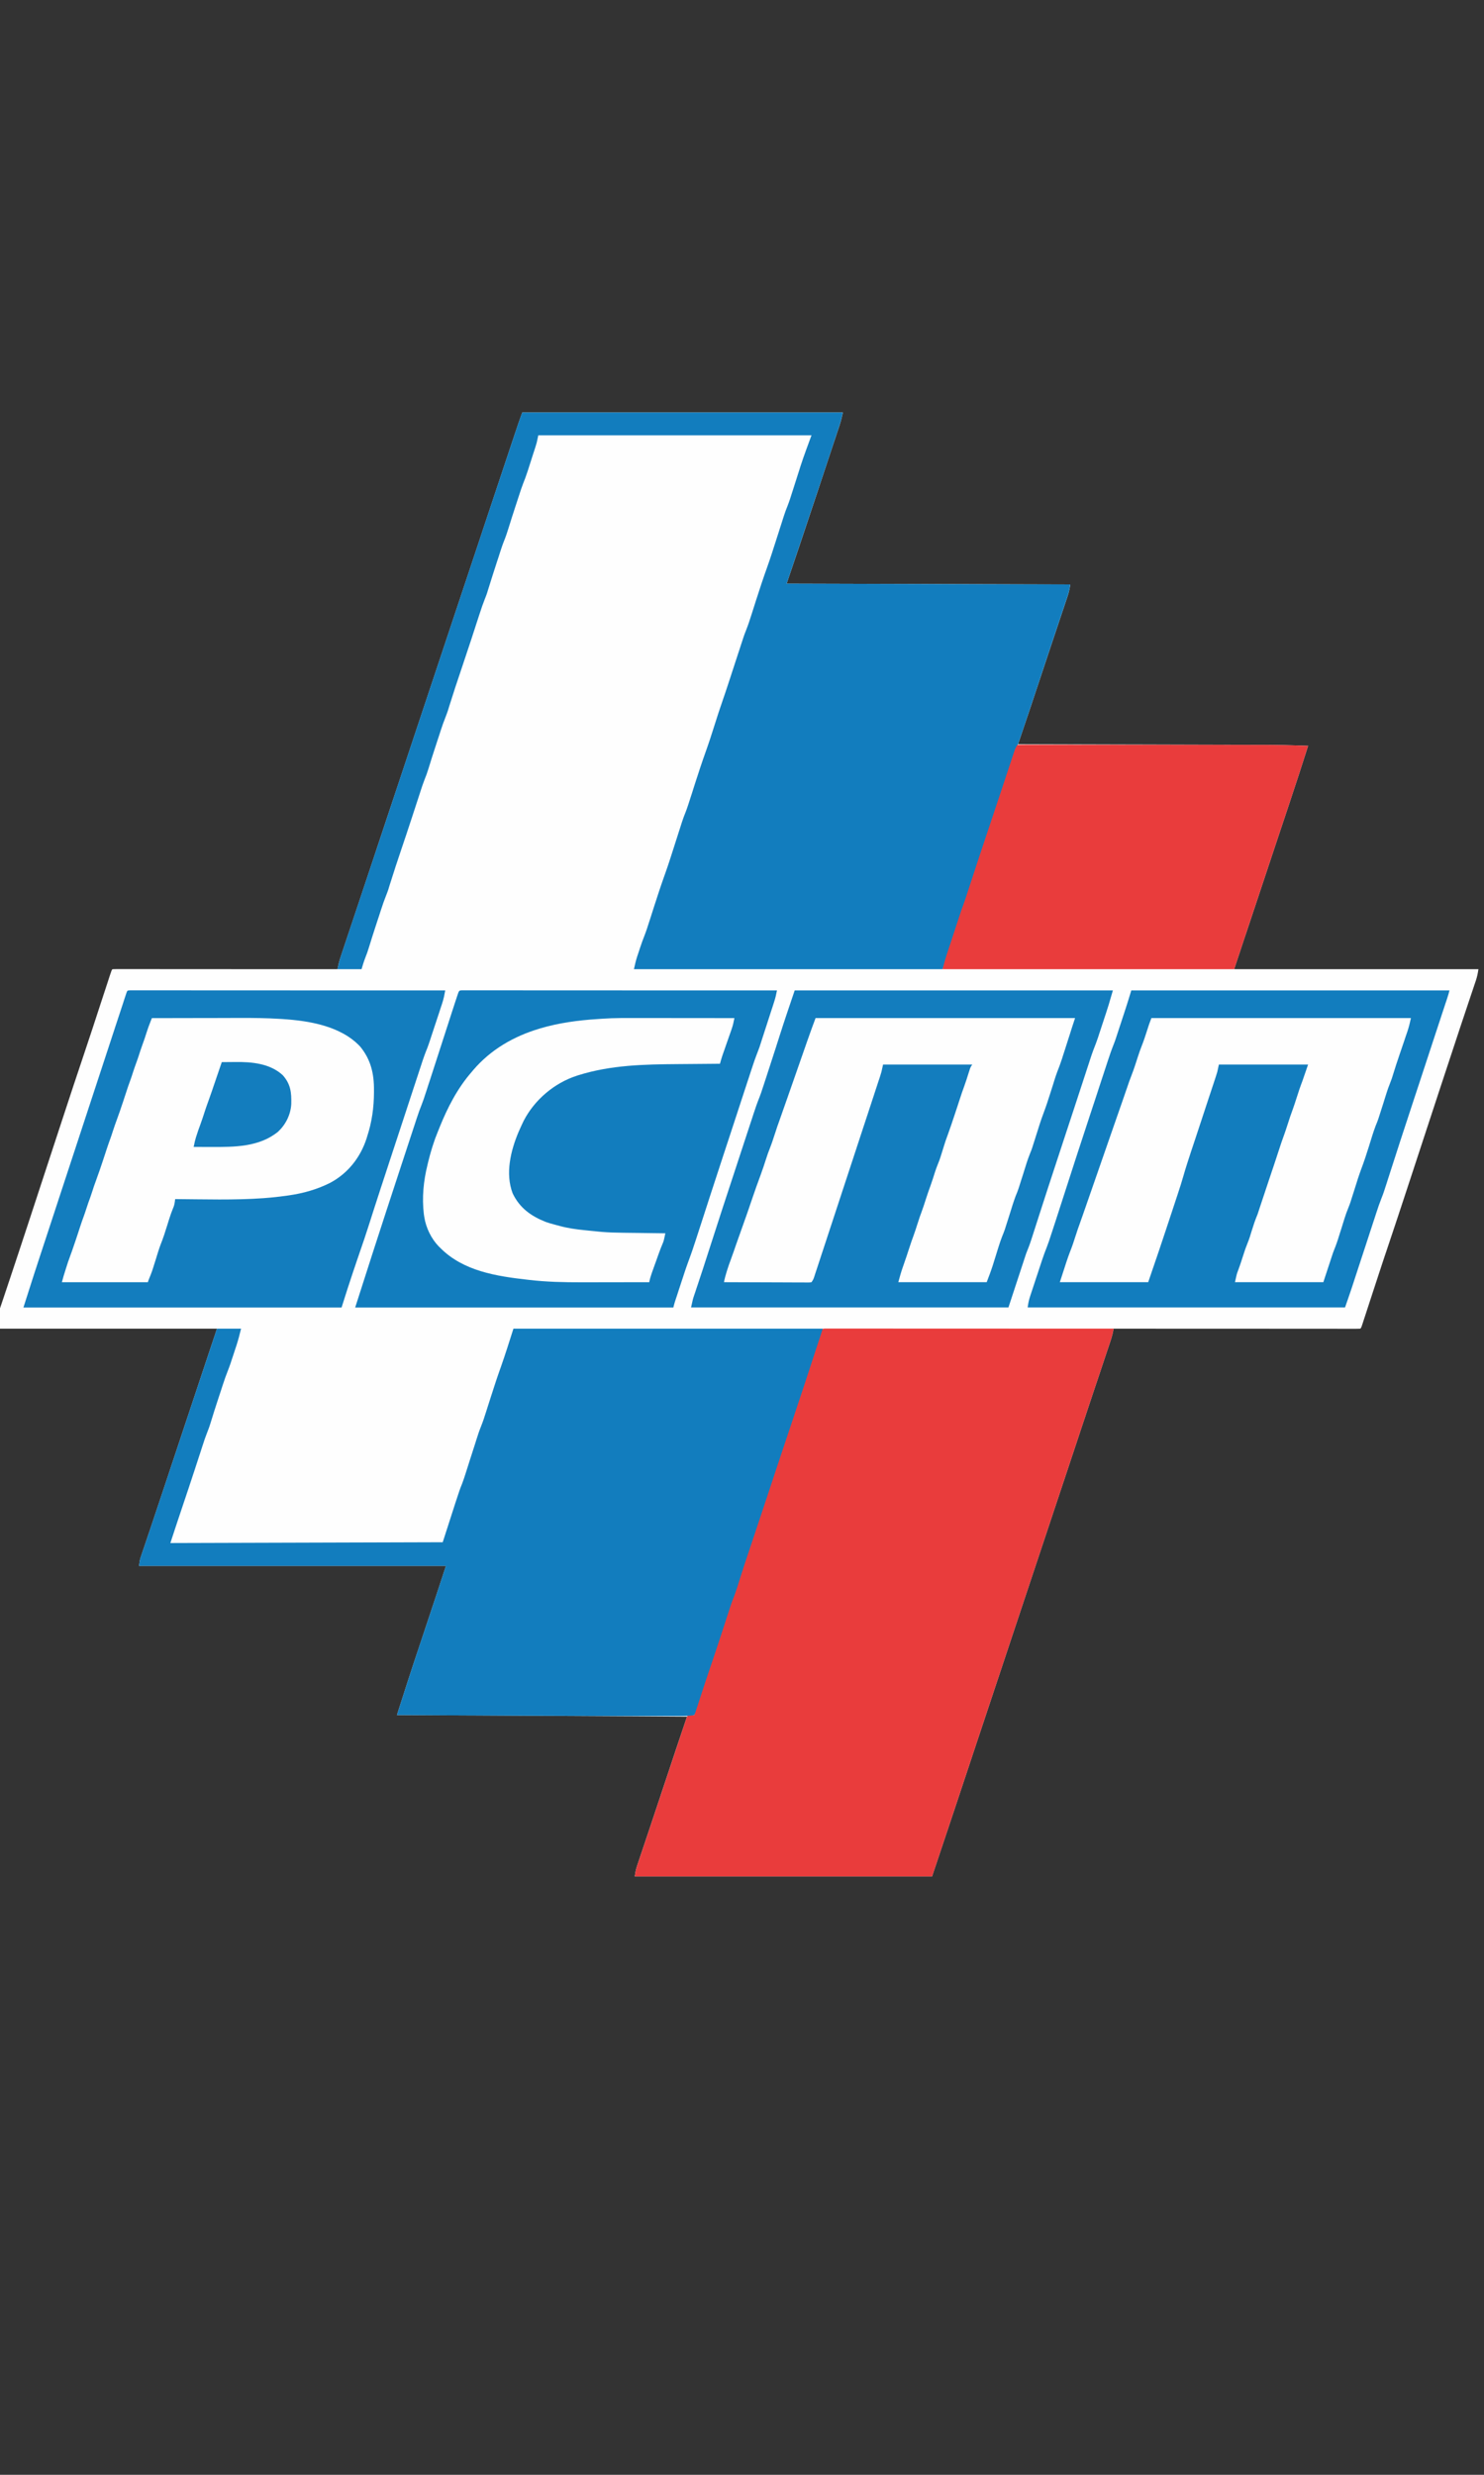 <svg width="54" height="90" viewBox="0 0 54 90" fill="none" xmlns="http://www.w3.org/2000/svg">
<rect x="0" y="0" width="54" height="90" fill="#333333" stroke="none"/>
<g clip-path="url(#clip0_2294_7837)">
<path d="M19.005 15C22.855 15 26.704 15 30.671 15C30.634 15.168 30.599 15.318 30.546 15.479C30.536 15.508 30.536 15.508 30.526 15.538C30.505 15.603 30.483 15.668 30.461 15.732C30.446 15.779 30.43 15.826 30.415 15.873C30.381 15.974 30.348 16.075 30.314 16.175C30.261 16.336 30.207 16.497 30.154 16.657C30.06 16.942 29.965 17.228 29.87 17.513C29.831 17.63 29.793 17.746 29.754 17.863C29.551 18.474 29.348 19.085 29.142 19.695C29.134 19.718 29.127 19.741 29.119 19.764C28.955 20.251 28.789 20.738 28.624 21.225C32.03 21.235 35.436 21.245 38.945 21.255C38.923 21.408 38.9 21.524 38.852 21.667C38.845 21.687 38.839 21.706 38.832 21.727C38.81 21.791 38.788 21.856 38.767 21.921C38.751 21.968 38.736 22.014 38.72 22.061C38.678 22.187 38.635 22.313 38.593 22.439C38.548 22.572 38.504 22.705 38.46 22.837C38.404 23.002 38.349 23.167 38.294 23.332C38.167 23.71 38.041 24.087 37.916 24.465C37.899 24.516 37.882 24.568 37.865 24.619C37.808 24.791 37.75 24.963 37.693 25.135C37.648 25.271 37.602 25.408 37.557 25.544C37.544 25.584 37.53 25.625 37.517 25.665C37.412 25.98 37.306 26.294 37.199 26.608C37.184 26.652 37.169 26.697 37.154 26.741C37.117 26.849 37.081 26.957 37.044 27.065C37.075 27.065 37.075 27.065 37.105 27.065C38.303 27.068 39.501 27.071 40.698 27.075C40.842 27.075 40.986 27.076 41.131 27.076C41.159 27.076 41.188 27.076 41.218 27.076C41.681 27.077 42.144 27.079 42.607 27.08C43.083 27.081 43.559 27.082 44.036 27.084C44.329 27.085 44.622 27.085 44.915 27.086C45.117 27.087 45.319 27.087 45.52 27.088C45.636 27.088 45.752 27.088 45.868 27.089C46.446 27.09 47.022 27.101 47.599 27.124C47.376 27.827 47.147 28.529 46.913 29.228C46.872 29.351 46.831 29.475 46.79 29.598C46.722 29.801 46.654 30.005 46.586 30.208C46.494 30.484 46.402 30.76 46.31 31.036C46.303 31.057 46.296 31.079 46.288 31.101C46.26 31.187 46.231 31.273 46.203 31.358C46.153 31.507 46.103 31.656 46.054 31.805C45.829 32.48 45.604 33.154 45.38 33.829C45.353 33.908 45.327 33.987 45.3 34.066C45.259 34.191 45.218 34.315 45.176 34.439C45.161 34.485 45.146 34.531 45.131 34.576C45.11 34.639 45.089 34.702 45.068 34.765C45.05 34.818 45.05 34.818 45.032 34.872C44.991 34.996 44.95 35.121 44.909 35.246C47.842 35.246 50.775 35.246 53.797 35.246C53.775 35.4 53.752 35.515 53.704 35.659C53.697 35.678 53.691 35.698 53.684 35.718C53.662 35.784 53.64 35.849 53.618 35.915C53.602 35.962 53.586 36.01 53.57 36.058C53.535 36.161 53.501 36.265 53.466 36.368C53.379 36.626 53.293 36.884 53.207 37.142C53.186 37.204 53.166 37.266 53.145 37.327C52.901 38.059 52.66 38.792 52.419 39.525C52.373 39.665 52.327 39.805 52.281 39.945C52.129 40.408 51.977 40.87 51.825 41.333C51.671 41.801 51.518 42.27 51.364 42.738C51.309 42.906 51.253 43.074 51.198 43.242C50.972 43.93 50.745 44.617 50.514 45.303C50.4 45.64 50.287 45.977 50.177 46.316C50.15 46.397 50.123 46.479 50.097 46.56C50.021 46.791 49.946 47.022 49.87 47.252C49.823 47.396 49.776 47.54 49.729 47.684C49.711 47.738 49.694 47.792 49.676 47.846C49.652 47.92 49.627 47.994 49.603 48.069C49.596 48.091 49.589 48.113 49.581 48.136C49.532 48.286 49.532 48.286 49.499 48.319C49.451 48.322 49.403 48.323 49.355 48.323C49.308 48.323 49.308 48.323 49.26 48.323C49.226 48.323 49.191 48.323 49.155 48.323C49.118 48.323 49.081 48.323 49.044 48.323C48.941 48.323 48.839 48.323 48.737 48.323C48.627 48.322 48.517 48.322 48.407 48.322C48.216 48.322 48.025 48.322 47.834 48.322C47.558 48.322 47.282 48.322 47.006 48.322C46.558 48.322 46.11 48.322 45.662 48.321C45.227 48.321 44.792 48.321 44.357 48.321C44.33 48.321 44.303 48.321 44.275 48.321C44.141 48.321 44.007 48.321 43.872 48.321C42.756 48.32 41.64 48.32 40.523 48.319C40.52 48.337 40.516 48.355 40.512 48.374C40.504 48.41 40.504 48.41 40.496 48.446C40.491 48.47 40.486 48.493 40.481 48.517C40.459 48.61 40.431 48.699 40.401 48.789C40.394 48.808 40.388 48.827 40.382 48.846C40.361 48.908 40.34 48.969 40.32 49.031C40.305 49.075 40.29 49.12 40.275 49.164C40.243 49.26 40.211 49.355 40.179 49.451C40.128 49.604 40.077 49.757 40.026 49.91C39.963 50.096 39.901 50.283 39.838 50.47C39.729 50.795 39.62 51.121 39.512 51.447C39.504 51.47 39.496 51.494 39.489 51.518C39.45 51.635 39.41 51.752 39.371 51.869C39.301 52.082 39.23 52.295 39.159 52.508C39.119 52.627 39.08 52.746 39.04 52.865C39.032 52.888 39.024 52.912 39.016 52.936C38.936 53.176 38.856 53.416 38.777 53.656C38.705 53.872 38.633 54.087 38.561 54.303C38.553 54.327 38.545 54.351 38.537 54.375C38.296 55.099 38.055 55.822 37.814 56.545C37.573 57.267 37.332 57.99 37.092 58.713C37.084 58.738 37.075 58.762 37.067 58.788C37.042 58.863 37.017 58.938 36.992 59.013C36.967 59.088 36.942 59.163 36.917 59.238C36.9 59.288 36.884 59.338 36.867 59.388C36.682 59.944 36.497 60.5 36.312 61.056C36.296 61.104 36.28 61.151 36.264 61.199C36.201 61.388 36.138 61.577 36.075 61.767C35.949 62.146 35.822 62.526 35.696 62.905C35.68 62.953 35.664 63.001 35.648 63.048C35.64 63.072 35.633 63.095 35.624 63.12C35.577 63.262 35.53 63.404 35.482 63.546C35.443 63.664 35.404 63.783 35.364 63.901C35.356 63.924 35.349 63.948 35.341 63.972C35.235 64.289 35.13 64.606 35.024 64.923C34.966 65.098 34.907 65.273 34.849 65.449C34.81 65.566 34.771 65.683 34.732 65.801C34.461 66.614 34.188 67.427 33.916 68.239C30.346 68.239 26.776 68.239 23.098 68.239C23.119 68.094 23.138 67.987 23.183 67.853C23.194 67.818 23.206 67.784 23.218 67.748C23.231 67.71 23.244 67.672 23.256 67.635C23.27 67.594 23.283 67.554 23.297 67.513C23.326 67.426 23.355 67.339 23.385 67.252C23.432 67.113 23.478 66.974 23.525 66.834C23.575 66.686 23.624 66.539 23.674 66.391C23.796 66.027 23.917 65.664 24.038 65.3C24.047 65.274 24.055 65.248 24.064 65.221C24.133 65.016 24.201 64.812 24.269 64.607C24.51 63.88 24.753 63.154 24.999 62.429C24.336 62.425 23.673 62.421 23.011 62.416C22.973 62.416 22.973 62.416 22.934 62.416C20.98 62.403 19.027 62.393 17.074 62.383C17.041 62.383 17.008 62.383 16.974 62.383C16.131 62.378 15.288 62.374 14.444 62.37C14.492 62.221 14.54 62.072 14.587 61.923C14.603 61.873 14.62 61.822 14.636 61.772C14.769 61.355 14.903 60.94 15.04 60.525C15.05 60.493 15.061 60.462 15.072 60.429C15.211 60.005 15.352 59.582 15.495 59.159C15.743 58.423 15.985 57.684 16.228 56.945C12.542 56.945 8.857 56.945 5.059 56.945C5.092 56.712 5.092 56.712 5.131 56.598C5.14 56.572 5.148 56.546 5.157 56.52C5.167 56.492 5.176 56.464 5.186 56.435C5.197 56.404 5.207 56.374 5.217 56.343C5.24 56.276 5.262 56.21 5.285 56.144C5.328 56.016 5.371 55.888 5.414 55.76C5.421 55.74 5.427 55.721 5.434 55.702C5.441 55.682 5.447 55.663 5.454 55.643C5.474 55.582 5.495 55.521 5.515 55.461C5.666 55.014 5.815 54.566 5.964 54.119C6.012 53.974 6.06 53.829 6.109 53.684C6.125 53.635 6.141 53.586 6.158 53.536C6.166 53.512 6.174 53.488 6.182 53.462C6.223 53.339 6.265 53.215 6.306 53.091C6.459 52.632 6.612 52.173 6.764 51.714C6.788 51.643 6.812 51.572 6.835 51.502C7.1 50.706 7.365 49.911 7.63 49.115C7.659 49.029 7.688 48.943 7.716 48.857C7.736 48.798 7.756 48.74 7.775 48.681C7.787 48.646 7.799 48.611 7.811 48.575C7.821 48.545 7.831 48.514 7.841 48.483C7.859 48.429 7.877 48.374 7.895 48.319C5.223 48.319 2.55 48.319 -0.203 48.319C-0.183 48.174 -0.164 48.066 -0.118 47.932C-0.107 47.897 -0.095 47.862 -0.083 47.826C-0.07 47.787 -0.057 47.749 -0.044 47.71C-0.03 47.669 -0.016 47.627 -0.002 47.585C0.029 47.495 0.059 47.404 0.09 47.313C0.167 47.083 0.244 46.853 0.321 46.623C0.34 46.568 0.358 46.512 0.377 46.456C0.616 45.743 0.85 45.029 1.085 44.316C1.131 44.173 1.178 44.031 1.225 43.889C1.38 43.417 1.535 42.944 1.69 42.472C1.847 41.995 2.003 41.517 2.16 41.04C2.216 40.869 2.273 40.697 2.329 40.526C2.557 39.83 2.787 39.135 3.021 38.441C3.139 38.093 3.255 37.744 3.369 37.395C3.398 37.307 3.427 37.22 3.455 37.132C3.536 36.885 3.617 36.637 3.698 36.389C3.749 36.235 3.799 36.081 3.85 35.927C3.869 35.869 3.888 35.811 3.907 35.753C3.933 35.673 3.959 35.593 3.985 35.513C3.993 35.489 4.001 35.466 4.009 35.441C4.062 35.279 4.062 35.279 4.095 35.246C4.138 35.243 4.182 35.243 4.226 35.243C4.255 35.243 4.283 35.243 4.313 35.243C4.344 35.243 4.376 35.243 4.409 35.243C4.442 35.243 4.476 35.243 4.51 35.243C4.604 35.243 4.697 35.243 4.79 35.243C4.891 35.243 4.991 35.243 5.091 35.243C5.266 35.243 5.44 35.243 5.614 35.243C5.866 35.243 6.117 35.244 6.369 35.244C6.778 35.244 7.186 35.244 7.594 35.244C7.991 35.244 8.388 35.245 8.785 35.245C8.809 35.245 8.834 35.245 8.859 35.245C8.982 35.245 9.104 35.245 9.227 35.245C10.245 35.245 11.263 35.246 12.281 35.246C12.285 35.228 12.289 35.211 12.292 35.192C12.297 35.169 12.303 35.145 12.308 35.12C12.315 35.085 12.315 35.085 12.323 35.05C12.348 34.944 12.381 34.843 12.415 34.74C12.423 34.718 12.43 34.696 12.438 34.672C12.463 34.599 12.487 34.524 12.512 34.45C12.53 34.398 12.548 34.344 12.565 34.291C12.613 34.149 12.66 34.007 12.708 33.864C12.758 33.715 12.808 33.565 12.858 33.415C12.939 33.172 13.02 32.928 13.102 32.685C13.202 32.384 13.303 32.083 13.403 31.782C13.425 31.717 13.446 31.653 13.468 31.588C13.482 31.546 13.496 31.503 13.51 31.461C13.559 31.313 13.608 31.165 13.658 31.018C13.665 30.997 13.672 30.975 13.679 30.954C13.686 30.933 13.693 30.911 13.7 30.89C13.895 30.305 14.09 29.721 14.284 29.137C14.309 29.062 14.334 28.987 14.359 28.912C14.367 28.887 14.376 28.863 14.384 28.837C14.396 28.8 14.396 28.8 14.409 28.762C14.426 28.712 14.442 28.662 14.459 28.613C14.471 28.575 14.471 28.575 14.484 28.538C14.5 28.488 14.517 28.438 14.534 28.388C14.72 27.828 14.907 27.267 15.093 26.707C15.101 26.684 15.109 26.66 15.117 26.636C15.357 25.914 15.598 25.193 15.838 24.471C16.079 23.749 16.32 23.026 16.56 22.303C16.573 22.266 16.573 22.266 16.585 22.228C16.61 22.153 16.635 22.078 16.66 22.003C16.685 21.928 16.71 21.853 16.735 21.778C16.752 21.728 16.768 21.678 16.785 21.628C17.002 20.978 17.218 20.328 17.435 19.678C17.466 19.584 17.497 19.489 17.529 19.395C17.536 19.372 17.544 19.349 17.552 19.325C17.666 18.982 17.781 18.639 17.895 18.295C18.486 16.518 18.486 16.518 18.74 15.761C18.749 15.735 18.758 15.709 18.767 15.682C18.791 15.61 18.816 15.537 18.84 15.465C18.847 15.445 18.853 15.425 18.86 15.405C18.906 15.269 18.956 15.135 19.005 15Z" fill="#FEFEFE"/>
<path d="M30.012 48.315C30.045 48.315 30.077 48.315 30.11 48.315C30.147 48.315 30.184 48.315 30.222 48.315C30.263 48.315 30.305 48.315 30.346 48.315C30.39 48.315 30.434 48.315 30.477 48.315C30.598 48.315 30.718 48.315 30.839 48.315C30.969 48.315 31.099 48.315 31.229 48.315C31.454 48.315 31.679 48.315 31.904 48.315C32.23 48.315 32.555 48.316 32.881 48.316C33.409 48.316 33.937 48.316 34.465 48.316C34.978 48.316 35.491 48.316 36.004 48.317C36.036 48.317 36.068 48.317 36.1 48.317C36.259 48.317 36.417 48.317 36.576 48.317C37.892 48.317 39.208 48.318 40.525 48.318C40.516 48.361 40.507 48.403 40.497 48.445C40.492 48.469 40.487 48.492 40.482 48.517C40.461 48.609 40.432 48.699 40.402 48.789C40.396 48.807 40.389 48.826 40.383 48.845C40.362 48.907 40.342 48.969 40.321 49.03C40.306 49.075 40.291 49.119 40.276 49.164C40.244 49.259 40.212 49.355 40.18 49.45C40.129 49.603 40.078 49.756 40.027 49.909C39.964 50.096 39.902 50.282 39.839 50.469C39.73 50.795 39.622 51.12 39.513 51.446C39.502 51.481 39.502 51.481 39.49 51.517C39.451 51.634 39.412 51.751 39.373 51.868C39.302 52.081 39.231 52.294 39.16 52.507C39.12 52.626 39.081 52.745 39.041 52.864C39.033 52.888 39.025 52.911 39.017 52.935C38.938 53.175 38.858 53.415 38.778 53.655C38.706 53.871 38.634 54.087 38.562 54.303C38.554 54.326 38.546 54.35 38.538 54.374C38.297 55.098 38.056 55.821 37.815 56.544C37.574 57.267 37.334 57.989 37.093 58.712C37.085 58.737 37.077 58.761 37.068 58.787C37.043 58.862 37.018 58.937 36.993 59.012C36.968 59.087 36.943 59.162 36.918 59.237C36.901 59.287 36.885 59.337 36.868 59.387C36.683 59.943 36.498 60.499 36.313 61.056C36.297 61.103 36.281 61.15 36.265 61.198C36.202 61.387 36.139 61.576 36.076 61.766C35.95 62.145 35.823 62.525 35.697 62.904C35.681 62.952 35.665 63 35.649 63.047C35.642 63.071 35.634 63.094 35.626 63.119C35.578 63.261 35.531 63.403 35.484 63.545C35.444 63.664 35.405 63.782 35.365 63.9C35.358 63.924 35.35 63.947 35.342 63.971C35.236 64.288 35.131 64.605 35.025 64.922C34.967 65.097 34.908 65.273 34.85 65.448C34.811 65.565 34.772 65.683 34.733 65.8C34.462 66.613 34.19 67.426 33.917 68.239C30.347 68.239 26.778 68.239 23.1 68.239C23.12 68.094 23.139 67.986 23.184 67.852C23.196 67.817 23.207 67.783 23.219 67.747C23.232 67.709 23.245 67.672 23.257 67.634C23.271 67.593 23.285 67.553 23.298 67.513C23.327 67.425 23.357 67.338 23.386 67.251C23.433 67.112 23.48 66.973 23.526 66.833C23.576 66.686 23.625 66.538 23.675 66.39C23.797 66.027 23.919 65.663 24.039 65.299C24.048 65.273 24.057 65.247 24.066 65.22C24.134 65.016 24.202 64.811 24.27 64.606C24.448 64.071 24.626 63.536 24.806 63.001C24.823 62.951 24.84 62.9 24.857 62.85C24.88 62.78 24.904 62.711 24.927 62.641C24.934 62.62 24.941 62.6 24.948 62.578C24.997 62.435 24.997 62.435 25.029 62.369C25.106 62.369 25.184 62.369 25.263 62.369C25.268 62.35 25.273 62.332 25.278 62.312C25.338 62.082 25.41 61.856 25.484 61.631C25.497 61.592 25.51 61.553 25.523 61.514C25.549 61.433 25.576 61.352 25.602 61.272C25.637 61.169 25.67 61.066 25.704 60.963C25.73 60.883 25.757 60.803 25.783 60.723C25.802 60.667 25.82 60.61 25.839 60.554C25.933 60.27 25.933 60.27 25.978 60.15C26.043 59.979 26.098 59.804 26.154 59.631C26.176 59.564 26.198 59.497 26.22 59.43C26.267 59.288 26.313 59.147 26.36 59.005C26.413 58.84 26.467 58.676 26.521 58.511C26.543 58.446 26.564 58.38 26.585 58.315C26.641 58.145 26.697 57.975 26.761 57.808C26.812 57.666 26.858 57.522 26.905 57.378C26.925 57.315 26.946 57.252 26.967 57.189C27.018 57.032 27.07 56.875 27.121 56.717C27.305 56.156 27.49 55.596 27.679 55.036C27.818 54.624 27.956 54.211 28.094 53.798C28.108 53.754 28.108 53.754 28.123 53.709C28.172 53.56 28.222 53.41 28.272 53.261C28.377 52.943 28.483 52.624 28.589 52.306C28.604 52.259 28.604 52.259 28.62 52.211C28.881 51.425 29.142 50.641 29.405 49.856C29.451 49.719 29.496 49.583 29.542 49.446C29.595 49.287 29.648 49.128 29.702 48.968C29.721 48.911 29.74 48.854 29.759 48.797C29.785 48.721 29.81 48.645 29.836 48.568C29.843 48.546 29.85 48.524 29.858 48.501C29.919 48.319 29.919 48.319 30.012 48.315Z" fill="#E93C3C"/>
<path d="M19.004 15C22.853 15 26.703 15 30.669 15C30.632 15.168 30.597 15.318 30.544 15.479C30.534 15.508 30.534 15.508 30.524 15.538C30.503 15.603 30.481 15.668 30.46 15.732C30.444 15.779 30.429 15.826 30.413 15.873C30.38 15.974 30.346 16.075 30.313 16.175C30.259 16.336 30.206 16.497 30.153 16.657C30.058 16.942 29.963 17.228 29.869 17.513C29.83 17.63 29.791 17.746 29.752 17.863C29.549 18.474 29.346 19.085 29.14 19.695C29.133 19.718 29.125 19.741 29.117 19.764C28.953 20.251 28.788 20.738 28.623 21.225C32.028 21.235 35.434 21.245 38.943 21.255C38.922 21.408 38.898 21.524 38.85 21.667C38.844 21.687 38.837 21.706 38.83 21.727C38.809 21.791 38.787 21.856 38.765 21.921C38.749 21.968 38.734 22.014 38.718 22.061C38.676 22.187 38.634 22.313 38.591 22.439C38.547 22.572 38.502 22.705 38.458 22.837C38.403 23.002 38.348 23.167 38.292 23.332C38.166 23.71 38.04 24.087 37.914 24.465C37.897 24.516 37.88 24.568 37.863 24.619C37.806 24.791 37.749 24.963 37.692 25.135C37.533 25.612 37.374 26.09 37.213 26.566C37.2 26.605 37.187 26.645 37.173 26.684C37.104 26.889 37.033 27.093 36.957 27.295C36.859 27.557 36.771 27.823 36.683 28.089C36.666 28.141 36.648 28.194 36.63 28.247C36.584 28.387 36.537 28.528 36.491 28.669C36.442 28.816 36.393 28.963 36.344 29.111C36.334 29.14 36.325 29.17 36.315 29.2C36.295 29.26 36.275 29.32 36.255 29.38C36.225 29.47 36.195 29.56 36.165 29.65C36.039 30.032 35.912 30.413 35.785 30.793C35.769 30.841 35.752 30.89 35.736 30.938C35.616 31.299 35.616 31.299 35.556 31.477C35.515 31.599 35.475 31.72 35.434 31.842C35.428 31.861 35.421 31.88 35.415 31.9C35.317 32.192 35.223 32.486 35.132 32.781C35.092 32.911 35.05 33.039 34.999 33.165C34.921 33.358 34.858 33.557 34.793 33.755C34.779 33.796 34.766 33.838 34.752 33.879C34.717 33.987 34.682 34.094 34.647 34.202C34.59 34.376 34.533 34.549 34.477 34.722C34.457 34.782 34.437 34.843 34.418 34.903C34.406 34.94 34.394 34.976 34.382 35.014C34.371 35.046 34.361 35.078 34.35 35.111C34.324 35.187 34.324 35.187 34.294 35.246C30.59 35.246 26.885 35.246 23.068 35.246C23.103 35.086 23.135 34.942 23.185 34.789C23.196 34.755 23.207 34.721 23.219 34.686C23.231 34.651 23.242 34.617 23.254 34.581C23.265 34.547 23.277 34.512 23.288 34.477C23.337 34.33 23.387 34.185 23.445 34.041C23.512 33.871 23.568 33.698 23.623 33.523C23.646 33.453 23.668 33.383 23.691 33.313C23.725 33.205 23.76 33.097 23.794 32.989C23.924 32.583 24.057 32.179 24.201 31.778C24.31 31.475 24.408 31.168 24.506 30.861C24.707 30.227 24.707 30.227 24.798 29.949C24.804 29.929 24.811 29.908 24.818 29.887C24.854 29.777 24.893 29.669 24.937 29.562C25.004 29.393 25.059 29.221 25.114 29.047C25.137 28.977 25.159 28.907 25.182 28.837C25.216 28.729 25.251 28.621 25.285 28.512C25.415 28.107 25.548 27.703 25.692 27.302C25.801 26.998 25.899 26.691 25.997 26.383C26.097 26.067 26.198 25.751 26.308 25.439C26.379 25.236 26.446 25.032 26.513 24.828C26.535 24.761 26.557 24.694 26.579 24.627C26.652 24.402 26.726 24.178 26.799 23.953C26.834 23.848 26.868 23.744 26.902 23.639C26.918 23.589 26.935 23.539 26.951 23.489C26.974 23.418 26.997 23.348 27.02 23.278C27.027 23.257 27.033 23.237 27.04 23.216C27.076 23.106 27.115 22.999 27.159 22.892C27.226 22.723 27.282 22.551 27.337 22.377C27.359 22.307 27.381 22.238 27.404 22.168C27.438 22.059 27.473 21.951 27.507 21.843C27.637 21.437 27.77 21.033 27.914 20.632C28.023 20.329 28.121 20.022 28.219 19.715C28.42 19.081 28.42 19.081 28.511 18.803C28.517 18.783 28.524 18.762 28.531 18.741C28.567 18.631 28.606 18.523 28.65 18.416C28.717 18.248 28.772 18.076 28.826 17.903C28.849 17.834 28.871 17.764 28.893 17.694C28.928 17.587 28.962 17.479 28.996 17.371C29.029 17.266 29.063 17.16 29.097 17.055C29.107 17.024 29.116 16.994 29.126 16.962C29.249 16.58 29.391 16.208 29.529 15.83C26.248 15.83 22.968 15.83 19.588 15.83C19.569 15.918 19.55 16.006 19.53 16.097C19.517 16.145 19.503 16.192 19.488 16.239C19.476 16.276 19.476 16.276 19.464 16.314C19.456 16.339 19.447 16.365 19.439 16.391C19.43 16.419 19.421 16.446 19.412 16.474C19.394 16.531 19.376 16.588 19.357 16.645C19.329 16.732 19.301 16.819 19.274 16.905C19.256 16.961 19.238 17.017 19.22 17.073C19.211 17.099 19.203 17.124 19.195 17.15C19.146 17.301 19.091 17.448 19.032 17.595C18.987 17.712 18.948 17.83 18.909 17.949C18.9 17.975 18.892 18.001 18.883 18.028C18.865 18.082 18.847 18.137 18.83 18.191C18.803 18.273 18.776 18.354 18.75 18.435C18.665 18.695 18.581 18.955 18.501 19.216C18.451 19.379 18.397 19.538 18.332 19.695C18.258 19.884 18.199 20.08 18.136 20.273C18.12 20.32 18.105 20.367 18.089 20.415C17.982 20.743 17.876 21.073 17.774 21.403C17.764 21.434 17.755 21.465 17.745 21.497C17.736 21.523 17.728 21.55 17.72 21.577C17.693 21.656 17.663 21.733 17.632 21.81C17.572 21.961 17.52 22.114 17.47 22.268C17.461 22.296 17.452 22.324 17.442 22.353C17.413 22.441 17.384 22.53 17.355 22.618C17.336 22.677 17.317 22.735 17.298 22.794C17.261 22.908 17.223 23.023 17.186 23.138C17.168 23.192 17.15 23.246 17.133 23.3C17.125 23.324 17.117 23.348 17.109 23.372C17.003 23.696 16.895 24.019 16.786 24.341C16.635 24.785 16.488 25.229 16.349 25.677C16.338 25.711 16.328 25.745 16.317 25.781C16.307 25.81 16.298 25.839 16.289 25.869C16.261 25.951 16.231 26.029 16.2 26.109C16.14 26.259 16.087 26.412 16.037 26.565C16.028 26.593 16.019 26.621 16.01 26.65C15.99 26.709 15.971 26.767 15.952 26.826C15.923 26.914 15.894 27.001 15.866 27.089C15.77 27.382 15.675 27.675 15.586 27.97C15.543 28.111 15.492 28.246 15.437 28.382C15.389 28.507 15.348 28.633 15.306 28.76C15.297 28.788 15.288 28.816 15.279 28.845C15.25 28.933 15.221 29.022 15.192 29.11C15.173 29.169 15.154 29.227 15.135 29.285C15.097 29.4 15.059 29.515 15.022 29.63C15.004 29.684 14.987 29.738 14.969 29.792C14.961 29.816 14.954 29.84 14.945 29.864C14.84 30.188 14.731 30.511 14.622 30.833C14.472 31.277 14.324 31.721 14.185 32.169C14.175 32.203 14.164 32.237 14.153 32.273C14.139 32.316 14.139 32.316 14.126 32.361C14.098 32.443 14.068 32.521 14.036 32.601C13.976 32.751 13.924 32.903 13.874 33.057C13.86 33.099 13.86 33.099 13.846 33.142C13.827 33.2 13.808 33.259 13.789 33.318C13.76 33.406 13.731 33.493 13.702 33.581C13.605 33.878 13.509 34.175 13.418 34.474C13.382 34.591 13.343 34.705 13.297 34.818C13.241 34.958 13.199 35.102 13.156 35.246C12.867 35.246 12.578 35.246 12.279 35.246C12.318 35.072 12.357 34.908 12.414 34.74C12.421 34.718 12.429 34.696 12.436 34.672C12.461 34.599 12.486 34.524 12.511 34.45C12.528 34.398 12.546 34.344 12.564 34.291C12.611 34.149 12.659 34.007 12.706 33.864C12.757 33.715 12.806 33.565 12.856 33.415C12.938 33.172 13.019 32.928 13.1 32.685C13.201 32.384 13.301 32.083 13.401 31.782C13.423 31.717 13.444 31.653 13.466 31.588C13.48 31.546 13.494 31.503 13.508 31.461C13.558 31.313 13.607 31.165 13.656 31.018C13.663 30.997 13.67 30.975 13.678 30.954C13.684 30.933 13.692 30.911 13.699 30.89C13.894 30.305 14.088 29.721 14.283 29.137C14.308 29.062 14.332 28.987 14.357 28.912C14.366 28.887 14.374 28.863 14.382 28.837C14.391 28.812 14.399 28.788 14.407 28.762C14.424 28.712 14.441 28.662 14.457 28.613C14.466 28.588 14.474 28.563 14.482 28.538C14.499 28.488 14.515 28.438 14.532 28.388C14.719 27.828 14.905 27.267 15.091 26.707C15.099 26.684 15.107 26.66 15.115 26.636C15.356 25.914 15.596 25.193 15.837 24.471C16.078 23.749 16.318 23.026 16.559 22.303C16.571 22.266 16.571 22.266 16.584 22.228C16.609 22.153 16.634 22.078 16.659 22.003C16.684 21.928 16.709 21.853 16.734 21.778C16.75 21.728 16.767 21.678 16.784 21.628C17 20.978 17.216 20.328 17.433 19.678C17.464 19.584 17.496 19.489 17.527 19.395C17.535 19.372 17.543 19.349 17.55 19.325C17.665 18.982 17.779 18.639 17.893 18.295C18.485 16.518 18.485 16.518 18.739 15.761C18.748 15.735 18.756 15.709 18.765 15.682C18.79 15.61 18.814 15.537 18.838 15.465C18.845 15.445 18.852 15.425 18.859 15.405C18.904 15.269 18.954 15.135 19.004 15Z" fill="#127DBE"/>
<path d="M7.895 48.319C8.184 48.319 8.473 48.319 8.772 48.319C8.72 48.528 8.67 48.73 8.603 48.933C8.595 48.955 8.588 48.978 8.58 49.001C8.565 49.048 8.549 49.095 8.534 49.142C8.51 49.212 8.487 49.283 8.464 49.354C8.449 49.4 8.433 49.446 8.418 49.492C8.411 49.513 8.405 49.534 8.398 49.555C8.36 49.667 8.32 49.778 8.276 49.887C8.216 50.036 8.165 50.187 8.115 50.34C8.106 50.367 8.097 50.395 8.087 50.424C8.068 50.483 8.049 50.541 8.03 50.6C8.001 50.688 7.972 50.776 7.943 50.863C7.847 51.156 7.752 51.449 7.663 51.744C7.621 51.885 7.569 52.02 7.515 52.157C7.466 52.281 7.425 52.407 7.384 52.534C7.375 52.562 7.366 52.59 7.356 52.619C7.327 52.707 7.298 52.796 7.27 52.884C7.251 52.943 7.231 53.001 7.212 53.06C7.175 53.175 7.137 53.289 7.1 53.404C6.951 53.859 6.8 54.312 6.647 54.765C6.495 55.214 6.347 55.665 6.199 56.115C9.47 56.106 12.74 56.096 16.11 56.086C16.264 55.607 16.419 55.127 16.578 54.633C16.733 54.161 16.733 54.161 16.813 53.963C16.865 53.831 16.907 53.696 16.95 53.561C16.959 53.531 16.969 53.5 16.98 53.468C17.011 53.37 17.042 53.273 17.073 53.175C17.094 53.11 17.114 53.046 17.135 52.981C17.151 52.933 17.151 52.933 17.166 52.885C17.213 52.736 17.261 52.588 17.309 52.44C17.316 52.416 17.324 52.393 17.331 52.369C17.351 52.309 17.37 52.25 17.389 52.19C17.399 52.159 17.409 52.128 17.42 52.096C17.448 52.015 17.478 51.936 17.51 51.857C17.578 51.687 17.634 51.514 17.689 51.339C17.712 51.269 17.734 51.199 17.756 51.129C17.791 51.021 17.825 50.913 17.86 50.804C17.977 50.437 18.096 50.071 18.227 49.708C18.389 49.249 18.535 48.784 18.683 48.319C22.397 48.319 26.112 48.319 29.939 48.319C29.823 48.672 29.707 49.024 29.588 49.386C29.541 49.529 29.495 49.671 29.447 49.818C29.38 50.022 29.38 50.022 29.347 50.122C29.325 50.188 29.303 50.255 29.282 50.321C29.136 50.765 28.989 51.207 28.84 51.649C28.69 52.092 28.542 52.535 28.395 52.978C28.385 53.007 28.376 53.036 28.366 53.066C28.306 53.246 28.246 53.426 28.186 53.607C28.091 53.894 27.996 54.181 27.901 54.468C27.89 54.499 27.88 54.531 27.869 54.563C27.734 54.97 27.598 55.378 27.462 55.785C27.447 55.829 27.432 55.873 27.417 55.918C27.363 56.08 27.309 56.242 27.255 56.403C27.096 56.875 27.096 56.875 26.944 57.349C26.938 57.368 26.932 57.386 26.926 57.406C26.898 57.495 26.87 57.585 26.842 57.675C26.789 57.844 26.732 58.008 26.665 58.172C26.604 58.331 26.553 58.495 26.5 58.657C26.487 58.697 26.474 58.736 26.461 58.775C26.427 58.879 26.393 58.982 26.36 59.086C26.3 59.269 26.24 59.452 26.18 59.635C26.173 59.656 26.167 59.676 26.16 59.696C26.053 60.022 25.944 60.346 25.833 60.67C25.717 61.01 25.605 61.352 25.493 61.694C25.455 61.811 25.417 61.927 25.379 62.044C25.37 62.07 25.362 62.096 25.353 62.123C25.345 62.147 25.337 62.171 25.329 62.196C25.322 62.216 25.316 62.237 25.308 62.259C25.29 62.311 25.29 62.311 25.261 62.37C25.062 62.408 24.861 62.404 24.659 62.404C24.603 62.404 24.603 62.404 24.547 62.404C24.444 62.404 24.342 62.404 24.239 62.404C24.15 62.404 24.062 62.404 23.973 62.404C23.729 62.404 23.486 62.404 23.242 62.404C23.061 62.404 22.881 62.404 22.7 62.404C19.948 62.403 17.196 62.387 14.444 62.37C14.491 62.221 14.539 62.072 14.586 61.923C14.602 61.873 14.619 61.822 14.635 61.772C14.768 61.356 14.902 60.94 15.039 60.525C15.05 60.493 15.06 60.462 15.071 60.429C15.21 60.005 15.351 59.582 15.494 59.16C15.742 58.423 15.984 57.684 16.227 56.946C12.541 56.946 8.856 56.946 5.059 56.946C5.091 56.712 5.091 56.712 5.13 56.598C5.139 56.572 5.147 56.546 5.156 56.52C5.166 56.492 5.176 56.464 5.185 56.435C5.196 56.405 5.206 56.374 5.216 56.343C5.239 56.277 5.261 56.21 5.284 56.144C5.327 56.016 5.37 55.888 5.414 55.76C5.42 55.741 5.426 55.721 5.433 55.702C5.443 55.672 5.443 55.672 5.453 55.643C5.473 55.582 5.494 55.522 5.514 55.461C5.665 55.014 5.814 54.567 5.963 54.119C6.011 53.974 6.059 53.829 6.108 53.684C6.124 53.635 6.14 53.586 6.157 53.537C6.165 53.512 6.173 53.488 6.181 53.463C6.223 53.339 6.264 53.215 6.305 53.092C6.458 52.632 6.611 52.173 6.764 51.714C6.787 51.643 6.811 51.573 6.834 51.502C7.099 50.706 7.364 49.911 7.63 49.115C7.658 49.029 7.687 48.943 7.716 48.857C7.735 48.799 7.755 48.74 7.774 48.681C7.792 48.629 7.792 48.629 7.81 48.575C7.82 48.545 7.83 48.515 7.84 48.483C7.858 48.429 7.877 48.374 7.895 48.319Z" fill="#127DBE"/>
<path d="M16.802 36.015C16.837 36.015 16.872 36.015 16.909 36.015C16.928 36.015 16.948 36.015 16.968 36.015C17.034 36.015 17.1 36.015 17.166 36.015C17.214 36.015 17.262 36.015 17.309 36.015C17.441 36.015 17.573 36.015 17.704 36.015C17.846 36.015 17.988 36.015 18.129 36.015C18.375 36.015 18.621 36.015 18.866 36.015C19.222 36.016 19.577 36.016 19.932 36.016C20.508 36.016 21.085 36.016 21.661 36.016C22.221 36.017 22.781 36.017 23.341 36.017C23.375 36.017 23.41 36.017 23.445 36.017C23.618 36.017 23.791 36.017 23.964 36.017C25.4 36.017 26.837 36.018 28.273 36.018C28.264 36.061 28.255 36.104 28.245 36.147C28.238 36.182 28.238 36.182 28.23 36.219C28.212 36.294 28.191 36.368 28.167 36.442C28.158 36.469 28.149 36.497 28.14 36.526C28.131 36.554 28.121 36.584 28.112 36.613C28.102 36.644 28.092 36.675 28.081 36.707C28.05 36.805 28.018 36.903 27.986 37C27.965 37.065 27.944 37.13 27.923 37.195C27.873 37.349 27.823 37.503 27.773 37.657C27.75 37.729 27.727 37.801 27.703 37.873C27.691 37.911 27.678 37.949 27.666 37.988C27.656 38.019 27.646 38.05 27.636 38.082C27.608 38.162 27.578 38.239 27.547 38.317C27.484 38.475 27.43 38.636 27.377 38.798C27.367 38.828 27.357 38.858 27.346 38.89C27.313 38.99 27.281 39.09 27.248 39.19C27.225 39.261 27.201 39.332 27.178 39.402C27.123 39.57 27.068 39.738 27.013 39.905C26.946 40.11 26.879 40.315 26.812 40.52C26.729 40.773 26.646 41.026 26.563 41.279C26.477 41.541 26.391 41.803 26.305 42.064C26.146 42.547 25.988 43.03 25.831 43.514C25.812 43.573 25.793 43.631 25.774 43.69C25.697 43.928 25.62 44.166 25.543 44.404C25.495 44.553 25.446 44.702 25.398 44.85C25.38 44.906 25.362 44.961 25.344 45.017C25.254 45.295 25.162 45.572 25.059 45.845C24.995 46.016 24.937 46.188 24.88 46.362C24.87 46.392 24.86 46.423 24.85 46.455C24.829 46.518 24.808 46.582 24.787 46.645C24.755 46.743 24.723 46.84 24.691 46.938C24.671 47 24.65 47.063 24.63 47.125C24.62 47.154 24.611 47.183 24.601 47.213C24.592 47.24 24.583 47.267 24.574 47.295C24.567 47.318 24.559 47.342 24.551 47.366C24.532 47.427 24.517 47.488 24.502 47.55C20.681 47.55 16.86 47.55 12.924 47.55C13.35 46.218 13.35 46.218 13.559 45.573C13.565 45.553 13.571 45.534 13.578 45.514C13.895 44.533 14.216 43.553 14.538 42.574C14.6 42.386 14.662 42.197 14.724 42.008C14.785 41.823 14.846 41.637 14.907 41.451C14.943 41.342 14.979 41.233 15.015 41.123C15.048 41.022 15.081 40.921 15.115 40.819C15.132 40.765 15.15 40.711 15.168 40.657C15.225 40.484 15.285 40.313 15.354 40.145C15.401 40.026 15.44 39.905 15.479 39.784C15.488 39.757 15.497 39.729 15.507 39.7C15.536 39.61 15.566 39.52 15.595 39.429C15.616 39.365 15.637 39.302 15.658 39.238C15.8 38.805 15.94 38.371 16.079 37.937C16.208 37.533 16.338 37.13 16.47 36.728C16.49 36.668 16.509 36.608 16.529 36.547C16.556 36.464 16.584 36.381 16.611 36.298C16.619 36.273 16.627 36.248 16.636 36.222C16.703 36.02 16.703 36.02 16.802 36.015Z" fill="#127DBE"/>
<path d="M28.918 36.017C32.739 36.017 36.559 36.017 40.496 36.017C40.327 36.598 40.327 36.598 40.237 36.871C40.227 36.901 40.217 36.931 40.207 36.962C40.186 37.025 40.166 37.087 40.145 37.15C40.114 37.245 40.082 37.341 40.051 37.436C40.031 37.498 40.011 37.559 39.99 37.621C39.981 37.649 39.972 37.677 39.963 37.706C39.911 37.862 39.854 38.014 39.793 38.166C39.745 38.29 39.704 38.416 39.663 38.542C39.654 38.571 39.645 38.6 39.635 38.629C39.605 38.721 39.575 38.812 39.545 38.903C39.526 38.961 39.508 39.02 39.488 39.078C39.458 39.169 39.428 39.261 39.398 39.353C39.311 39.621 39.222 39.89 39.134 40.158C39.123 40.192 39.123 40.192 39.112 40.226C39.012 40.529 38.912 40.833 38.812 41.136C38.736 41.368 38.66 41.599 38.584 41.83C38.536 41.977 38.487 42.124 38.439 42.271C38.213 42.957 37.988 43.644 37.768 44.332C37.722 44.475 37.677 44.618 37.63 44.761C37.619 44.797 37.619 44.797 37.607 44.834C37.584 44.904 37.562 44.975 37.538 45.046C37.532 45.067 37.525 45.088 37.518 45.109C37.465 45.273 37.402 45.43 37.338 45.591C37.126 46.237 36.914 46.883 36.695 47.548C32.884 47.548 29.073 47.548 25.146 47.548C25.212 47.248 25.212 47.248 25.248 47.14C25.256 47.116 25.264 47.092 25.272 47.067C25.285 47.028 25.285 47.028 25.299 46.989C25.308 46.96 25.317 46.932 25.327 46.903C25.357 46.813 25.387 46.723 25.417 46.633C25.456 46.517 25.494 46.401 25.532 46.285C25.543 46.252 25.554 46.22 25.565 46.187C25.652 45.922 25.737 45.657 25.822 45.392C26.128 44.435 26.442 43.482 26.756 42.528C26.823 42.323 26.891 42.117 26.958 41.912C27.024 41.711 27.09 41.51 27.156 41.309C27.195 41.191 27.234 41.072 27.273 40.953C27.31 40.842 27.346 40.731 27.383 40.62C27.396 40.58 27.409 40.54 27.422 40.499C27.488 40.299 27.555 40.1 27.635 39.905C27.682 39.787 27.721 39.666 27.76 39.545C27.769 39.517 27.778 39.49 27.788 39.461C27.817 39.371 27.847 39.281 27.877 39.19C27.897 39.127 27.918 39.063 27.939 38.999C28.039 38.693 28.139 38.387 28.237 38.08C28.246 38.053 28.254 38.026 28.263 37.998C28.303 37.873 28.343 37.748 28.383 37.623C28.554 37.085 28.737 36.552 28.918 36.017Z" fill="#137DBE"/>
<path d="M41.166 36.017C44.987 36.017 48.807 36.017 52.744 36.017C52.721 36.109 52.696 36.197 52.666 36.287C52.651 36.332 52.651 36.332 52.636 36.379C52.625 36.412 52.614 36.445 52.602 36.479C52.591 36.514 52.58 36.548 52.568 36.584C52.537 36.678 52.506 36.771 52.475 36.864C52.446 36.955 52.416 37.046 52.386 37.136C52.349 37.247 52.313 37.358 52.276 37.469C52.182 37.756 52.087 38.043 51.993 38.33C51.878 38.681 51.762 39.032 51.647 39.383C51.58 39.586 51.513 39.789 51.446 39.992C51.398 40.139 51.349 40.286 51.301 40.434C51.075 41.12 50.85 41.806 50.63 42.494C50.584 42.637 50.539 42.78 50.492 42.923C50.481 42.959 50.481 42.959 50.469 42.996C50.447 43.067 50.423 43.137 50.4 43.208C50.394 43.229 50.387 43.25 50.38 43.271C50.344 43.383 50.304 43.492 50.26 43.6C50.197 43.759 50.143 43.919 50.09 44.081C50.08 44.112 50.07 44.144 50.059 44.176C50.026 44.279 49.992 44.382 49.958 44.484C49.935 44.557 49.911 44.629 49.887 44.701C49.831 44.871 49.776 45.041 49.72 45.212C49.614 45.534 49.509 45.856 49.403 46.178C49.369 46.283 49.334 46.388 49.3 46.493C49.279 46.558 49.257 46.624 49.236 46.689C49.222 46.732 49.222 46.732 49.208 46.776C49.123 47.034 49.032 47.291 48.943 47.548C45.132 47.548 41.321 47.548 37.395 47.548C37.415 47.403 37.434 47.293 37.479 47.158C37.49 47.124 37.502 47.089 37.513 47.053C37.526 47.016 37.538 46.98 37.55 46.941C37.563 46.903 37.576 46.864 37.589 46.825C37.615 46.743 37.642 46.662 37.669 46.581C37.704 46.478 37.738 46.374 37.772 46.271C37.798 46.191 37.825 46.111 37.851 46.03C37.87 45.974 37.888 45.918 37.907 45.861C37.966 45.684 38.028 45.509 38.098 45.335C38.145 45.215 38.185 45.093 38.225 44.97C38.239 44.928 38.239 44.928 38.253 44.885C38.273 44.825 38.292 44.765 38.312 44.705C38.34 44.619 38.368 44.532 38.397 44.446C38.49 44.16 38.583 43.875 38.674 43.589C38.998 42.575 39.331 41.563 39.663 40.552C39.73 40.351 39.796 40.15 39.862 39.949C39.926 39.752 39.991 39.555 40.055 39.359C40.094 39.242 40.132 39.126 40.17 39.01C40.206 38.901 40.241 38.793 40.277 38.684C40.29 38.645 40.303 38.605 40.316 38.566C40.381 38.366 40.449 38.17 40.527 37.976C40.557 37.9 40.584 37.824 40.609 37.748C40.619 37.718 40.628 37.69 40.638 37.66C40.648 37.629 40.658 37.599 40.668 37.568C40.684 37.519 40.684 37.519 40.7 37.47C40.722 37.402 40.745 37.334 40.767 37.267C40.8 37.164 40.834 37.061 40.868 36.959C40.89 36.892 40.911 36.826 40.933 36.76C40.943 36.73 40.953 36.7 40.963 36.669C41.034 36.452 41.1 36.235 41.166 36.017Z" fill="#127DBE"/>
<path d="M4.73 36.015C4.765 36.015 4.8 36.015 4.836 36.015C4.856 36.015 4.875 36.015 4.895 36.015C4.962 36.015 5.028 36.015 5.094 36.015C5.142 36.015 5.19 36.015 5.237 36.015C5.369 36.015 5.5 36.015 5.632 36.015C5.774 36.015 5.915 36.015 6.057 36.015C6.303 36.015 6.548 36.015 6.794 36.015C7.149 36.016 7.505 36.016 7.86 36.016C8.436 36.016 9.012 36.016 9.589 36.016C10.149 36.017 10.708 36.017 11.268 36.017C11.303 36.017 11.337 36.017 11.373 36.017C11.546 36.017 11.719 36.017 11.892 36.017C13.328 36.017 14.764 36.018 16.201 36.018C16.192 36.066 16.183 36.113 16.173 36.16C16.168 36.187 16.163 36.213 16.158 36.24C16.139 36.331 16.113 36.419 16.084 36.507C16.073 36.542 16.061 36.576 16.049 36.612C16.037 36.648 16.025 36.685 16.013 36.722C16 36.761 15.987 36.8 15.975 36.839C15.948 36.919 15.921 37 15.895 37.081C15.86 37.183 15.827 37.286 15.793 37.389C15.767 37.469 15.74 37.548 15.714 37.628C15.695 37.684 15.677 37.74 15.659 37.796C15.647 37.831 15.636 37.866 15.624 37.901C15.614 37.931 15.604 37.961 15.593 37.992C15.566 38.07 15.537 38.146 15.505 38.222C15.418 38.442 15.347 38.668 15.273 38.893C15.256 38.944 15.24 38.994 15.223 39.045C15.178 39.182 15.133 39.319 15.088 39.455C15.04 39.6 14.993 39.745 14.945 39.89C14.865 40.134 14.785 40.378 14.705 40.622C14.613 40.901 14.522 41.179 14.43 41.458C14.332 41.758 14.233 42.058 14.134 42.358C14.107 42.443 14.079 42.527 14.051 42.612C13.998 42.773 13.945 42.934 13.892 43.096C13.879 43.135 13.879 43.135 13.866 43.174C13.769 43.472 13.672 43.77 13.576 44.068C13.567 44.096 13.558 44.125 13.549 44.154C13.506 44.289 13.462 44.425 13.419 44.56C13.315 44.886 13.206 45.211 13.093 45.534C13.052 45.653 13.011 45.772 12.971 45.891C12.963 45.915 12.955 45.94 12.946 45.965C12.929 46.015 12.912 46.066 12.895 46.117C12.878 46.166 12.861 46.216 12.844 46.266C12.7 46.692 12.565 47.12 12.429 47.55C8.609 47.55 4.788 47.55 0.852 47.55C1.261 46.27 1.261 46.27 1.463 45.656C1.478 45.61 1.493 45.564 1.509 45.517C1.516 45.494 1.524 45.471 1.532 45.446C1.574 45.319 1.615 45.193 1.657 45.066C1.738 44.819 1.819 44.573 1.9 44.327C1.966 44.126 2.031 43.926 2.097 43.726C2.284 43.157 2.471 42.588 2.658 42.019C2.673 41.973 2.673 41.973 2.689 41.926C2.699 41.896 2.709 41.865 2.719 41.834C2.883 41.337 3.046 40.84 3.209 40.342C3.378 39.83 3.546 39.318 3.714 38.806C3.809 38.519 3.903 38.232 3.997 37.945C4.077 37.701 4.157 37.458 4.237 37.214C4.278 37.09 4.319 36.966 4.36 36.842C4.397 36.728 4.434 36.615 4.472 36.502C4.485 36.46 4.499 36.419 4.512 36.378C4.53 36.322 4.549 36.267 4.567 36.211C4.577 36.18 4.587 36.149 4.598 36.117C4.634 36.019 4.634 36.019 4.73 36.015Z" fill="#137DBE"/>
<path d="M37.016 27.095C37.084 27.084 37.084 27.084 37.172 27.084C37.206 27.083 37.239 27.083 37.273 27.083C37.31 27.083 37.347 27.084 37.386 27.084C37.425 27.084 37.464 27.084 37.504 27.083C37.613 27.083 37.722 27.084 37.83 27.084C37.948 27.084 38.065 27.084 38.182 27.084C38.412 27.084 38.643 27.084 38.873 27.084C39.141 27.085 39.41 27.085 39.679 27.085C40.159 27.085 40.639 27.086 41.119 27.086C41.584 27.087 42.048 27.087 42.512 27.087C42.541 27.087 42.569 27.087 42.599 27.087C42.656 27.087 42.714 27.088 42.771 27.088C42.813 27.088 42.813 27.088 42.857 27.088C42.885 27.088 42.913 27.088 42.942 27.088C43.386 27.088 43.831 27.088 44.275 27.088C44.435 27.088 44.595 27.089 44.755 27.089C45.01 27.089 45.264 27.089 45.519 27.09C45.635 27.09 45.752 27.09 45.868 27.09C46.446 27.09 47.022 27.101 47.599 27.124C47.376 27.828 47.148 28.529 46.914 29.228C46.873 29.352 46.832 29.475 46.791 29.598C46.723 29.801 46.655 30.005 46.587 30.208C46.495 30.484 46.403 30.76 46.311 31.036C46.3 31.068 46.3 31.068 46.289 31.101C46.261 31.187 46.232 31.273 46.203 31.359C46.154 31.507 46.104 31.656 46.055 31.805C45.83 32.48 45.605 33.154 45.38 33.829C45.354 33.908 45.328 33.987 45.301 34.067C45.26 34.191 45.218 34.315 45.177 34.439C45.162 34.485 45.147 34.531 45.132 34.576C45.111 34.639 45.09 34.702 45.069 34.765C45.057 34.8 45.045 34.836 45.033 34.872C44.992 34.997 44.951 35.122 44.91 35.246C41.407 35.246 37.905 35.246 34.297 35.246C34.396 34.88 34.396 34.88 34.45 34.716C34.468 34.661 34.468 34.661 34.486 34.605C34.499 34.566 34.511 34.527 34.524 34.488C34.538 34.448 34.551 34.407 34.565 34.366C34.593 34.281 34.621 34.196 34.649 34.111C34.684 34.003 34.72 33.894 34.756 33.786C34.783 33.702 34.811 33.618 34.839 33.534C34.852 33.494 34.865 33.454 34.878 33.414C34.993 33.065 34.993 33.065 35.042 32.935C35.103 32.775 35.154 32.612 35.208 32.449C35.228 32.386 35.248 32.324 35.269 32.261C35.298 32.172 35.328 32.083 35.357 31.994C35.434 31.759 35.511 31.524 35.588 31.289C35.596 31.266 35.603 31.243 35.611 31.219C35.732 30.852 35.854 30.485 35.978 30.119C36.1 29.759 36.22 29.399 36.339 29.039C36.366 28.957 36.393 28.876 36.42 28.795C36.438 28.74 36.457 28.685 36.475 28.63C36.484 28.603 36.493 28.576 36.502 28.547C36.557 28.383 36.611 28.218 36.666 28.053C36.7 27.949 36.734 27.846 36.769 27.742C36.785 27.693 36.801 27.644 36.818 27.595C36.84 27.527 36.862 27.46 36.885 27.392C36.891 27.372 36.898 27.352 36.905 27.332C36.934 27.243 36.964 27.174 37.016 27.095Z" fill="#E93C3C"/>
<path d="M29.677 37.024C32.793 37.024 35.909 37.024 39.12 37.024C39.077 37.157 39.077 37.157 39.032 37.291C39.015 37.344 38.998 37.397 38.981 37.45C38.972 37.478 38.963 37.506 38.954 37.535C38.94 37.58 38.94 37.58 38.926 37.625C38.905 37.689 38.885 37.752 38.864 37.816C38.832 37.916 38.8 38.016 38.769 38.115C38.737 38.212 38.706 38.309 38.675 38.406C38.661 38.45 38.661 38.45 38.647 38.495C38.595 38.656 38.538 38.813 38.475 38.969C38.431 39.082 38.395 39.197 38.359 39.312C38.347 39.349 38.347 39.349 38.336 39.387C38.303 39.491 38.27 39.596 38.237 39.7C38.15 39.977 38.06 40.252 37.957 40.523C37.866 40.765 37.791 41.013 37.713 41.26C37.548 41.787 37.548 41.787 37.484 41.942C37.385 42.184 37.313 42.437 37.234 42.686C37.05 43.273 37.05 43.273 36.959 43.493C36.875 43.715 36.808 43.943 36.737 44.169C36.553 44.755 36.553 44.755 36.462 44.976C36.368 45.221 36.296 45.474 36.217 45.724C36.193 45.802 36.168 45.879 36.144 45.957C36.136 45.98 36.129 46.003 36.122 46.027C36.057 46.231 35.981 46.427 35.904 46.629C34.843 46.629 33.782 46.629 32.688 46.629C32.74 46.437 32.788 46.259 32.854 46.075C32.941 45.83 33.023 45.583 33.103 45.336C33.15 45.193 33.198 45.051 33.251 44.911C33.296 44.788 33.335 44.663 33.375 44.539C33.471 44.242 33.471 44.242 33.52 44.112C33.58 43.955 33.63 43.795 33.682 43.635C33.74 43.456 33.799 43.278 33.865 43.102C33.92 42.952 33.967 42.799 34.015 42.647C34.051 42.536 34.088 42.427 34.134 42.319C34.199 42.164 34.247 42.004 34.296 41.843C34.413 41.467 34.413 41.467 34.479 41.292C34.523 41.173 34.564 41.053 34.605 40.934C34.62 40.89 34.62 40.89 34.635 40.846C34.735 40.553 34.831 40.259 34.927 39.965C34.98 39.803 35.033 39.643 35.093 39.484C35.149 39.331 35.197 39.175 35.246 39.02C35.259 38.98 35.259 38.98 35.272 38.94C35.28 38.915 35.287 38.891 35.295 38.867C35.319 38.803 35.319 38.803 35.378 38.714C34.307 38.714 33.236 38.714 32.133 38.714C32.113 38.802 32.094 38.89 32.074 38.981C32.06 39.031 32.045 39.082 32.028 39.132C32.02 39.158 32.011 39.185 32.002 39.213C31.992 39.241 31.983 39.27 31.973 39.299C31.963 39.33 31.953 39.361 31.942 39.393C31.909 39.497 31.874 39.6 31.84 39.704C31.816 39.778 31.791 39.852 31.767 39.927C31.708 40.107 31.648 40.288 31.589 40.469C31.541 40.615 31.492 40.762 31.444 40.909C31.434 40.94 31.434 40.94 31.423 40.972C31.409 41.015 31.395 41.057 31.381 41.1C31.251 41.498 31.12 41.896 30.989 42.294C30.876 42.635 30.764 42.977 30.652 43.318C30.522 43.715 30.391 44.112 30.261 44.509C30.247 44.551 30.233 44.593 30.219 44.636C30.212 44.656 30.205 44.677 30.198 44.699C30.15 44.845 30.102 44.992 30.054 45.139C29.989 45.336 29.924 45.533 29.859 45.73C29.835 45.803 29.811 45.876 29.788 45.948C29.755 46.047 29.723 46.145 29.69 46.244C29.68 46.273 29.671 46.302 29.661 46.332C29.648 46.371 29.648 46.371 29.635 46.412C29.627 46.434 29.62 46.457 29.612 46.481C29.589 46.54 29.589 46.54 29.53 46.629C29.474 46.64 29.474 46.64 29.402 46.64C29.376 46.64 29.349 46.64 29.321 46.64C29.291 46.64 29.262 46.639 29.231 46.639C29.185 46.639 29.185 46.639 29.137 46.639C29.034 46.639 28.931 46.638 28.828 46.638C28.756 46.637 28.685 46.637 28.614 46.637C28.425 46.637 28.237 46.636 28.049 46.635C27.857 46.634 27.666 46.634 27.474 46.633C27.097 46.632 26.72 46.631 26.344 46.629C26.368 46.499 26.403 46.375 26.442 46.249C26.452 46.217 26.452 46.217 26.462 46.184C26.5 46.065 26.539 45.947 26.584 45.831C26.658 45.634 26.725 45.434 26.794 45.235C26.869 45.018 26.946 44.801 27.025 44.585C27.144 44.26 27.255 43.932 27.366 43.605C27.466 43.31 27.57 43.017 27.679 42.725C27.751 42.532 27.815 42.336 27.878 42.139C27.918 42.014 27.96 41.892 28.009 41.771C28.076 41.603 28.132 41.432 28.188 41.26C28.252 41.062 28.317 40.865 28.39 40.67C28.477 40.427 28.562 40.183 28.647 39.939C28.704 39.773 28.762 39.608 28.821 39.443C28.863 39.324 28.904 39.204 28.946 39.085C29.011 38.898 29.076 38.711 29.142 38.524C29.184 38.405 29.226 38.285 29.267 38.166C29.297 38.082 29.326 37.998 29.355 37.914C29.367 37.878 29.38 37.843 29.393 37.806C29.484 37.544 29.58 37.285 29.677 37.024Z" fill="#FEFEFE"/>
<path d="M41.897 37.024C45.014 37.024 48.13 37.024 51.341 37.024C51.305 37.19 51.271 37.337 51.218 37.495C51.211 37.513 51.205 37.532 51.199 37.551C51.178 37.613 51.157 37.674 51.136 37.736C51.121 37.781 51.106 37.826 51.091 37.871C51.034 38.039 50.977 38.208 50.919 38.376C50.802 38.722 50.802 38.722 50.693 39.071C50.662 39.178 50.627 39.281 50.585 39.383C50.485 39.628 50.412 39.884 50.332 40.137C50.147 40.724 50.147 40.724 50.056 40.945C49.964 41.187 49.892 41.438 49.814 41.686C49.727 41.963 49.638 42.238 49.535 42.509C49.444 42.752 49.368 42.999 49.291 43.246C49.125 43.773 49.125 43.773 49.062 43.928C48.962 44.17 48.89 44.423 48.812 44.672C48.779 44.777 48.746 44.882 48.712 44.987C48.705 45.011 48.698 45.034 48.69 45.059C48.635 45.231 48.572 45.393 48.505 45.562C48.389 45.914 48.273 46.266 48.154 46.629C47.093 46.629 46.032 46.629 44.938 46.629C45.003 46.33 45.003 46.33 45.051 46.205C45.128 45.999 45.195 45.789 45.262 45.58C45.302 45.458 45.341 45.34 45.391 45.222C45.456 45.067 45.503 44.907 45.552 44.746C45.613 44.549 45.676 44.358 45.757 44.169C45.797 44.051 45.836 43.933 45.874 43.815C45.973 43.511 46.074 43.208 46.177 42.905C46.306 42.525 46.433 42.144 46.557 41.762C46.612 41.594 46.667 41.428 46.729 41.264C46.779 41.127 46.823 40.987 46.868 40.848C46.925 40.67 46.984 40.493 47.05 40.318C47.1 40.18 47.144 40.04 47.189 39.9C47.209 39.838 47.229 39.776 47.25 39.715C47.258 39.688 47.267 39.66 47.276 39.633C47.313 39.523 47.354 39.415 47.394 39.307C47.461 39.111 47.529 38.916 47.599 38.714C46.528 38.714 45.457 38.714 44.353 38.714C44.334 38.802 44.315 38.89 44.295 38.981C44.279 39.035 44.263 39.088 44.245 39.141C44.231 39.184 44.231 39.184 44.217 39.229C44.207 39.259 44.196 39.29 44.186 39.322C44.169 39.371 44.169 39.371 44.153 39.422C44.117 39.531 44.081 39.639 44.045 39.748C44.02 39.824 43.995 39.9 43.969 39.976C43.897 40.197 43.824 40.418 43.751 40.639C43.658 40.919 43.565 41.199 43.473 41.48C43.43 41.61 43.387 41.74 43.343 41.87C43.243 42.174 43.144 42.477 43.056 42.785C43.001 42.981 42.938 43.175 42.874 43.368C42.862 43.406 42.849 43.444 42.837 43.482C42.804 43.581 42.771 43.681 42.738 43.781C42.718 43.843 42.697 43.905 42.677 43.967C42.507 44.481 42.337 44.995 42.164 45.508C42.156 45.531 42.148 45.554 42.14 45.578C42.022 45.929 41.901 46.279 41.781 46.629C40.719 46.629 39.658 46.629 38.565 46.629C38.593 46.541 38.622 46.453 38.652 46.362C38.671 46.305 38.689 46.248 38.708 46.191C38.728 46.13 38.747 46.069 38.767 46.008C38.777 45.978 38.787 45.948 38.797 45.916C38.843 45.777 38.89 45.639 38.944 45.502C39.012 45.336 39.067 45.166 39.122 44.995C39.18 44.816 39.238 44.637 39.304 44.461C39.34 44.364 39.373 44.267 39.407 44.17C39.422 44.126 39.438 44.081 39.453 44.037C39.461 44.015 39.469 43.992 39.477 43.969C39.514 43.862 39.551 43.756 39.588 43.65C39.602 43.608 39.617 43.566 39.632 43.524C40.596 40.752 40.596 40.752 40.618 40.689C40.633 40.647 40.648 40.605 40.662 40.563C40.698 40.459 40.735 40.355 40.771 40.251C40.785 40.21 40.8 40.169 40.814 40.128C40.821 40.107 40.828 40.087 40.836 40.066C40.876 39.951 40.915 39.836 40.955 39.72C41.104 39.285 41.104 39.285 41.179 39.092C41.262 38.878 41.332 38.659 41.402 38.44C41.447 38.303 41.492 38.167 41.546 38.033C41.614 37.864 41.67 37.692 41.726 37.519C41.746 37.457 41.766 37.395 41.786 37.332C41.799 37.292 41.799 37.292 41.813 37.25C41.839 37.174 41.868 37.099 41.897 37.024Z" fill="#FEFEFE"/>
<path d="M5.526 37.026C6.047 37.025 6.568 37.024 7.089 37.023C7.331 37.023 7.573 37.022 7.815 37.022C8.026 37.021 8.238 37.021 8.449 37.02C8.56 37.02 8.672 37.02 8.783 37.02C9.245 37.018 9.704 37.024 10.165 37.052C10.203 37.054 10.242 37.056 10.281 37.059C11.252 37.123 12.405 37.31 13.108 38.062C13.497 38.538 13.614 39.053 13.608 39.659C13.608 39.681 13.608 39.704 13.608 39.727C13.606 40.275 13.533 40.804 13.362 41.324C13.354 41.351 13.346 41.377 13.338 41.404C13.113 42.097 12.659 42.669 12.021 43.012C11.54 43.256 11.028 43.399 10.496 43.474C10.47 43.478 10.443 43.482 10.415 43.486C10.161 43.521 9.907 43.549 9.651 43.568C9.626 43.57 9.601 43.572 9.575 43.574C8.512 43.65 7.439 43.614 6.374 43.607C6.368 43.656 6.368 43.656 6.361 43.706C6.348 43.798 6.331 43.863 6.294 43.947C6.242 44.073 6.198 44.2 6.157 44.33C6.151 44.35 6.145 44.369 6.138 44.389C6.119 44.45 6.101 44.51 6.082 44.57C6.011 44.799 5.939 45.026 5.849 45.248C5.782 45.424 5.729 45.605 5.673 45.786C5.526 46.258 5.526 46.258 5.433 46.484C5.413 46.532 5.396 46.581 5.38 46.63C4.348 46.63 3.316 46.63 2.252 46.63C2.288 46.483 2.334 46.339 2.38 46.193C2.389 46.165 2.398 46.136 2.407 46.107C2.452 45.962 2.499 45.819 2.553 45.677C2.588 45.586 2.62 45.493 2.652 45.4C2.659 45.379 2.667 45.358 2.674 45.337C2.753 45.111 2.827 44.883 2.901 44.656C2.948 44.511 2.997 44.367 3.05 44.225C3.084 44.133 3.114 44.041 3.144 43.948C3.187 43.815 3.231 43.684 3.281 43.554C3.328 43.422 3.37 43.289 3.413 43.156C3.446 43.058 3.481 42.962 3.517 42.865C3.551 42.772 3.584 42.678 3.617 42.584C3.624 42.563 3.632 42.542 3.639 42.521C3.717 42.295 3.792 42.067 3.866 41.839C3.913 41.695 3.962 41.551 4.015 41.409C4.049 41.317 4.078 41.224 4.108 41.132C4.152 40.997 4.198 40.864 4.247 40.731C4.282 40.638 4.315 40.544 4.348 40.45C4.355 40.429 4.362 40.408 4.37 40.386C4.448 40.16 4.523 39.933 4.597 39.705C4.644 39.56 4.692 39.417 4.746 39.275C4.78 39.183 4.809 39.09 4.839 38.997C4.882 38.865 4.927 38.734 4.976 38.604C5.024 38.472 5.066 38.339 5.109 38.205C5.135 38.129 5.161 38.053 5.189 37.977C5.245 37.829 5.293 37.678 5.341 37.527C5.381 37.405 5.423 37.285 5.471 37.166C5.487 37.126 5.487 37.126 5.503 37.086C5.51 37.066 5.518 37.047 5.526 37.026Z" fill="#FEFEFE"/>
<path d="M23.278 37.022C23.399 37.023 23.521 37.023 23.642 37.023C23.871 37.023 24.101 37.023 24.33 37.023C24.591 37.023 24.853 37.024 25.114 37.024C25.651 37.024 26.188 37.025 26.724 37.025C26.715 37.068 26.706 37.111 26.696 37.154C26.691 37.178 26.686 37.202 26.681 37.226C26.665 37.295 26.646 37.361 26.622 37.427C26.61 37.461 26.61 37.461 26.598 37.496C26.59 37.52 26.581 37.544 26.573 37.568C26.554 37.62 26.536 37.672 26.518 37.724C26.509 37.75 26.499 37.777 26.49 37.804C26.443 37.938 26.396 38.072 26.35 38.206C26.341 38.23 26.333 38.254 26.324 38.279C26.316 38.302 26.308 38.325 26.3 38.349C26.289 38.379 26.289 38.379 26.279 38.409C26.249 38.501 26.224 38.593 26.198 38.685C26.148 38.686 26.148 38.686 26.098 38.686C25.783 38.688 25.469 38.691 25.154 38.694C24.992 38.695 24.831 38.697 24.669 38.698C23.439 38.707 22.238 38.731 21.052 39.1C21.032 39.107 21.012 39.113 20.991 39.12C20.177 39.382 19.452 39.993 19.057 40.758C19.009 40.856 18.963 40.956 18.918 41.057C18.902 41.092 18.887 41.126 18.871 41.162C18.582 41.845 18.38 42.68 18.655 43.399C18.911 43.932 19.322 44.224 19.854 44.436C19.953 44.471 20.052 44.501 20.154 44.527C20.225 44.545 20.296 44.564 20.366 44.584C20.668 44.666 20.966 44.708 21.277 44.738C21.324 44.743 21.371 44.748 21.417 44.753C21.549 44.767 21.681 44.78 21.812 44.792C21.854 44.796 21.854 44.796 21.896 44.8C22.155 44.822 22.412 44.828 22.671 44.831C22.716 44.831 22.76 44.832 22.805 44.833C22.921 44.834 23.038 44.836 23.154 44.837C23.273 44.839 23.392 44.84 23.511 44.842C23.744 44.845 23.977 44.848 24.21 44.851C24.153 45.13 24.153 45.13 24.102 45.249C24.015 45.458 23.941 45.671 23.865 45.885C23.839 45.958 23.813 46.031 23.786 46.104C23.77 46.151 23.753 46.197 23.736 46.244C23.729 46.266 23.721 46.287 23.713 46.31C23.675 46.416 23.645 46.519 23.625 46.63C23.229 46.63 22.834 46.631 22.438 46.631C22.254 46.632 22.07 46.632 21.886 46.632C21.708 46.632 21.53 46.633 21.352 46.633C21.285 46.633 21.218 46.633 21.15 46.633C20.516 46.634 19.885 46.62 19.254 46.546C19.22 46.542 19.22 46.542 19.185 46.538C18.065 46.411 16.857 46.225 16.024 45.385C16.004 45.365 15.984 45.346 15.963 45.326C15.691 45.044 15.499 44.647 15.439 44.258C15.431 44.208 15.431 44.208 15.423 44.156C15.352 43.548 15.409 42.952 15.556 42.361C15.566 42.317 15.566 42.317 15.577 42.271C15.622 42.085 15.672 41.902 15.729 41.72C15.741 41.683 15.741 41.683 15.753 41.646C15.807 41.476 15.867 41.31 15.936 41.146C15.952 41.106 15.968 41.066 15.984 41.026C16.28 40.287 16.64 39.583 17.164 38.982C17.195 38.945 17.195 38.945 17.226 38.908C17.864 38.165 18.695 37.688 19.62 37.411C19.64 37.405 19.66 37.399 19.681 37.392C20.338 37.2 21.039 37.104 21.721 37.061C21.784 37.057 21.846 37.052 21.908 37.048C22.364 37.016 22.821 37.022 23.278 37.022Z" fill="#FEFEFE"/>
<path d="M8.07 38.626C8.191 38.625 8.312 38.624 8.433 38.623C8.474 38.623 8.515 38.622 8.556 38.622C9.159 38.614 9.826 38.672 10.292 39.104C10.578 39.429 10.609 39.732 10.599 40.151C10.576 40.536 10.399 40.892 10.121 41.154C9.435 41.715 8.534 41.714 7.697 41.711C7.634 41.711 7.571 41.711 7.508 41.711C7.354 41.71 7.201 41.71 7.047 41.709C7.056 41.667 7.065 41.625 7.074 41.583C7.079 41.559 7.084 41.536 7.089 41.512C7.113 41.411 7.144 41.316 7.177 41.218C7.189 41.182 7.201 41.146 7.213 41.109C7.239 41.033 7.266 40.957 7.295 40.882C7.342 40.754 7.385 40.624 7.427 40.494C7.475 40.344 7.525 40.196 7.58 40.049C7.62 39.942 7.657 39.834 7.694 39.727C7.702 39.702 7.711 39.677 7.72 39.651C7.837 39.31 7.954 38.968 8.07 38.626Z" fill="#137DBE"/>
</g>
<defs>
<clipPath id="clip0_2294_7837">
<rect width="54" height="90" fill="white"/>
</clipPath>
</defs>
</svg>
